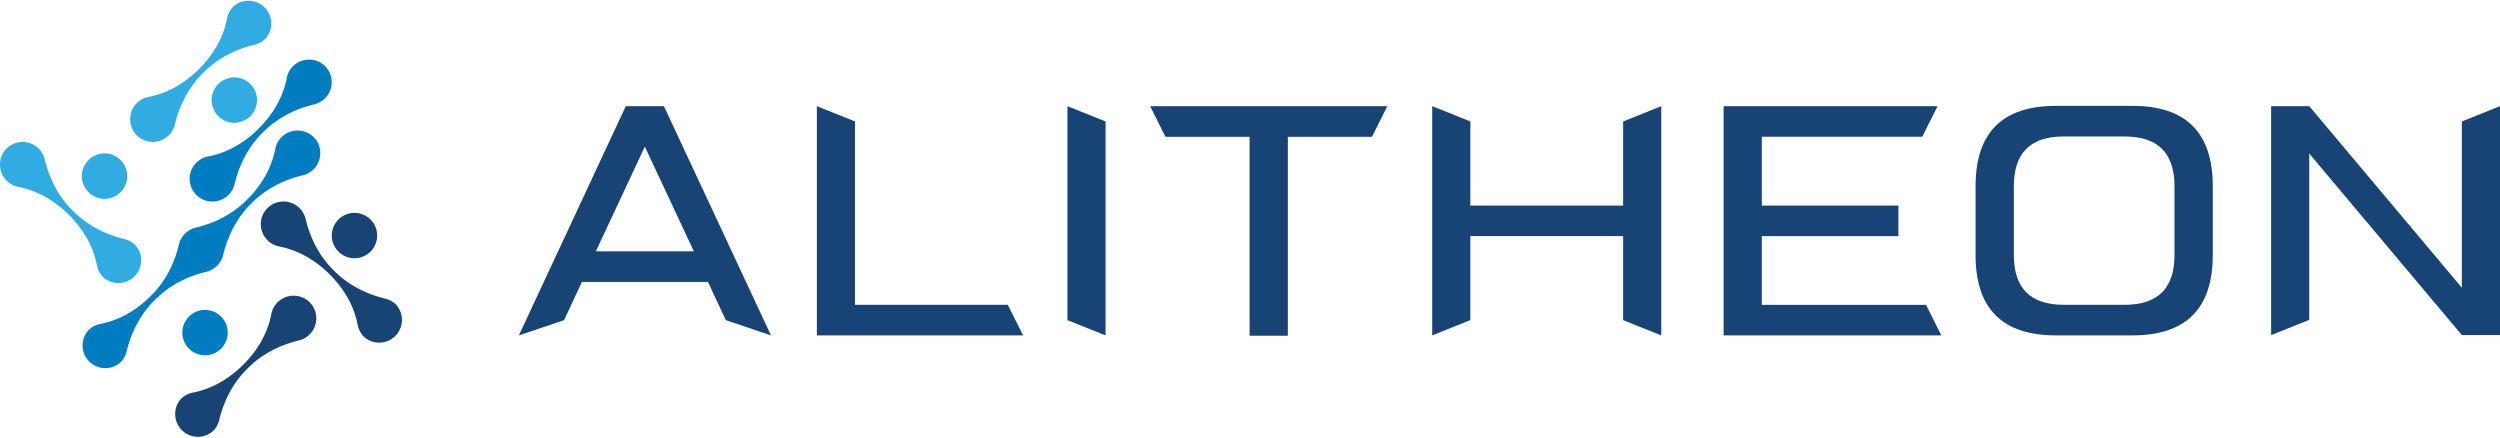 <?xml version="1.0" encoding="UTF-8"?> <svg xmlns="http://www.w3.org/2000/svg" id="Layer_1" data-name="Layer 1" viewBox="0 0 1868.93 327.14"><defs><style>.cls-1{fill:#31ace2;}.cls-2{fill:#007cc1;}.cls-3{fill:#174375;}</style></defs><path class="cls-1" d="M257.11,91.81a16.88,16.88,0,0,1-8,4.49c-14.31,3.43-27.61,10.14-38,20.54L210,118c-10.4,10.4-17.12,23.71-20.54,38a17,17,0,0,1-29.06,7.42,17.09,17.09,0,0,1,.34-23.16,16.92,16.92,0,0,1,9-4.9c14.31-2.73,27.23-10.36,37.53-20.66l.55-.55c10.3-10.3,17.93-23.22,20.66-37.53a16.85,16.85,0,0,1,4.9-9,17,17,0,0,1,23.76,24.23Z" transform="translate(-58.73 -62.89)"></path><path class="cls-2" d="M301.19,111.78a17.1,17.1,0,0,0-23.16.34,16.78,16.78,0,0,0-4.9,9c-2.73,14.31-10.36,27.23-20.67,37.53l-.54.55c-10.3,10.3-23.22,17.93-37.54,20.66a17,17,0,1,0,15.21,28.66,16.77,16.77,0,0,0,4.5-8c3.42-14.3,10.13-27.61,20.53-38l1.14-1.13c10.4-10.4,23.7-17.11,38-20.53a17,17,0,0,0,7.42-29.07Z" transform="translate(-58.73 -62.89)"></path><path class="cls-2" d="M292.61,164.82a17.11,17.11,0,0,0-23.17.34,16.83,16.83,0,0,0-4.89,9c-2.74,14.31-10.36,27.23-20.67,37.53l-.84.84c-10.4,10.4-23.7,17.12-38,20.54a16.92,16.92,0,0,0-12.51,12.51c-3.42,14.31-10.14,27.61-20.54,38l-.83.84c-10.31,10.3-23.23,17.93-37.54,20.67a16.83,16.83,0,0,0-9,4.89,17,17,0,0,0,24.23,23.76,16.94,16.94,0,0,0,4.5-8c3.42-14.3,10.13-27.61,20.53-38l1.13-1.13c10.4-10.4,23.71-17.11,38-20.53a17,17,0,0,0,12.52-12.52c3.42-14.3,10.13-27.61,20.53-38l1.13-1.13c10.4-10.4,23.71-17.11,38-20.53a17,17,0,0,0,7.43-29.07Z" transform="translate(-58.73 -62.89)"></path><path class="cls-3" d="M258.07,219.08a17,17,0,0,0,9.35,28.06c14.32,2.73,27.24,10.36,37.54,20.66l.55.55c10.3,10.3,17.93,23.22,20.66,37.53a16.78,16.78,0,0,0,4.9,9,17,17,0,0,0,23.76-24.23,16.92,16.92,0,0,0-8-4.49c-14.31-3.43-27.61-10.14-38-20.54l-1.14-1.13c-10.4-10.4-17.11-23.71-20.53-38a17,17,0,0,0-29.06-7.42Z" transform="translate(-58.73 -62.89)"></path><path class="cls-3" d="M289.64,288.3a17.09,17.09,0,0,0-23.16.34,16.82,16.82,0,0,0-4.9,9c-2.73,14.32-10.36,27.24-20.66,37.54l-.55.55c-10.3,10.3-23.22,17.93-37.53,20.66a16.78,16.78,0,0,0-9,4.9,17,17,0,0,0,24.23,23.76,16.88,16.88,0,0,0,4.49-8c3.43-14.31,10.14-27.61,20.54-38l1.13-1.14c10.4-10.39,23.71-17.11,38-20.53a17,17,0,0,0,7.42-29.06Z" transform="translate(-58.73 -62.89)"></path><circle class="cls-2" cx="153.27" cy="248.63" r="16.97"></circle><path class="cls-1" d="M63.09,174.54a17,17,0,0,0,9.35,28.06C86.75,205.33,99.67,213,110,223.26l.54.55c10.31,10.3,17.94,23.22,20.67,37.53a16.83,16.83,0,0,0,4.89,9,17,17,0,0,0,23.76-24.23,16.85,16.85,0,0,0-8-4.49c-14.31-3.43-27.61-10.14-38-20.54L112.68,220c-10.4-10.4-17.11-23.71-20.53-38a16.77,16.77,0,0,0-4.5-8A17,17,0,0,0,63.09,174.54Z" transform="translate(-58.73 -62.89)"></path><circle class="cls-1" cx="78.14" cy="131.65" r="16.97"></circle><circle class="cls-1" cx="175.18" cy="74.82" r="16.97"></circle><circle class="cls-3" cx="264.99" cy="176.09" r="16.97"></circle><path class="cls-3" d="M635.1,313.62l-33.79-11.41L588,273.65H493.74l-13.32,28.56-33.79,11.41,79.93-171.36h28.5Zm-57.65-62.83L540.8,172.51l-36.64,78.28Z" transform="translate(-58.73 -62.89)"></path><path class="cls-3" d="M823.58,313.61H669.39V142.26l28.5,11.43V290.75H812.12Z" transform="translate(-58.73 -62.89)"></path><path class="cls-3" d="M885.22,153.71v159.9L856.71,302.2V142.26Z" transform="translate(-58.73 -62.89)"></path><path class="cls-3" d="M1095.84,142.26l-11.44,22.89h-62.91V313.86h-28.6V165.17H930l-11.43-22.91Z" transform="translate(-58.73 -62.89)"></path><path class="cls-3" d="M1300.64,142.26V313.61l-28.5-11.41V239.37H1157.92v62.82l-28.51,11.42V142.26l28.51,11.43v62.89h114.22V153.71Z" transform="translate(-58.73 -62.89)"></path><path class="cls-3" d="M1510,313.62H1347.25V142.26h159.93l-11.43,22.86H1375.81v51.46h102.1v22.84h-102.1v51.4h122.8Z" transform="translate(-58.73 -62.89)"></path><path class="cls-3" d="M1712.93,202.09v51.47q0,60.06-60.06,60.06h-57.2q-60.08,0-60.06-60.06V202.09q0-60.06,60.06-60.06h57.2Q1712.93,142,1712.93,202.09Zm-28.6,0q0-37.17-37.17-37.18H1601.4q-37.17,0-37.18,37.18v51.47q0,37.19,37.18,37.18h45.76q37.15,0,37.17-37.18Z" transform="translate(-58.73 -62.89)"></path><path class="cls-3" d="M1927.66,142.26V313.39h-28.51l-114.08-135.7V302l-28.51,11.4V142.26h28.51L1899.14,278V153.68Z" transform="translate(-58.73 -62.89)"></path></svg> 